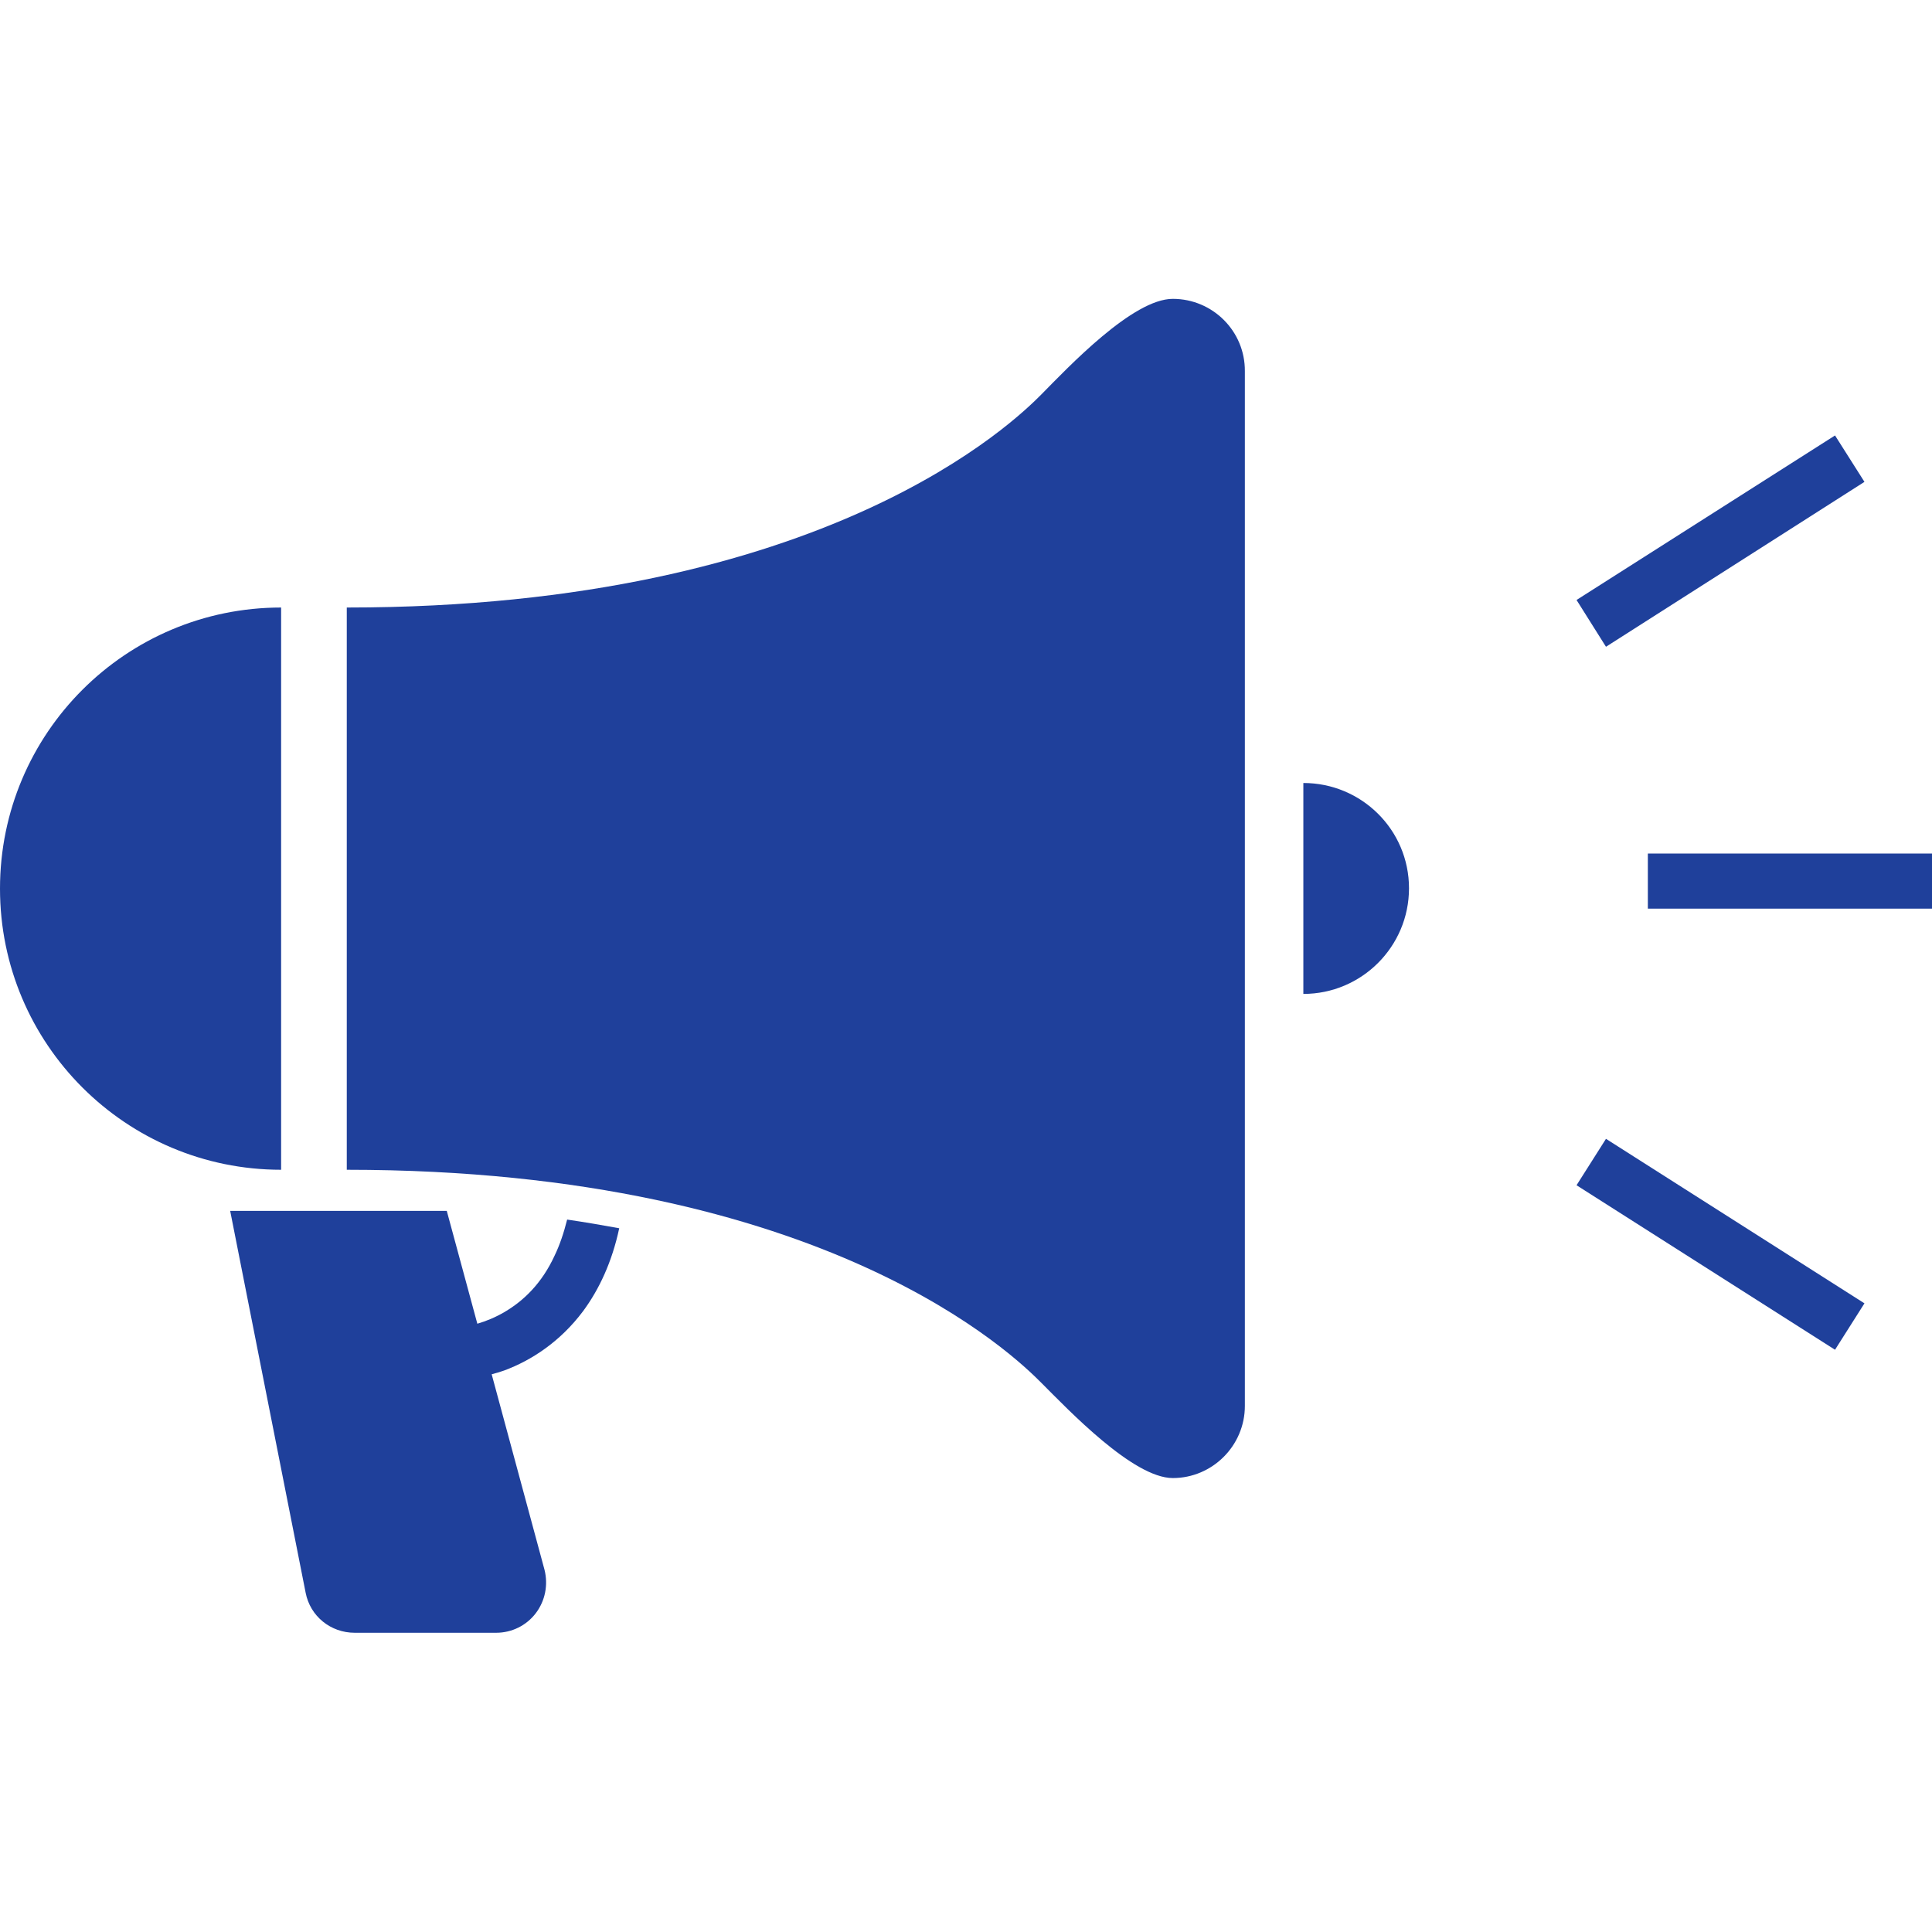 <?xml version="1.0" encoding="utf-8"?>
<!-- Generator: Adobe Illustrator 27.8.1, SVG Export Plug-In . SVG Version: 6.00 Build 0)  -->
<svg version="1.1" id="_x32_" xmlns="http://www.w3.org/2000/svg" xmlns:xlink="http://www.w3.org/1999/xlink" x="0px" y="0px"
	 viewBox="0 0 512 512" style="enable-background:new 0 0 512 512;" xml:space="preserve">
<style type="text/css">
	.st0{fill:#1F409B;}
</style>
<g>
	<path class="st0" d="M147,332.7c-3.4,7.4-8.2,12-13.3,15c-2.4,1.4-4.8,2.4-7.2,3.1l-8.1-29.9H61l20,101.2c1.2,6.2,6.6,10.6,13,10.6
		h37.5c4.1,0,8-1.9,10.5-5.2c2.5-3.3,3.3-7.5,2.3-11.5l-14-51.8c1.1-0.3,2.2-0.6,3.3-1c7.3-2.7,14.9-7.7,20.9-15.7
		c4.3-5.8,7.7-13.1,9.6-22c-4.4-0.8-9-1.6-13.8-2.3C149.4,326.8,148.3,330,147,332.7z"/>
	<path class="st0" d="M310.8,79.2c-10.6,0-27.6,18-34.9,25.4c-6.4,6.4-56.6,56.4-184,56.4v149c127.4,0,177.6,50,184,56.4
		c7.3,7.3,24.4,25.3,34.9,25.3s19.1-8.6,19.1-19.1V98.4C330,87.8,321.4,79.2,310.8,79.2z"/>
	<path class="st0" d="M74.5,161C33.4,161,0,194.3,0,235.5S33.4,310,74.5,310V161z"/>
	<path class="st0" d="M345.4,207.5v55.9c15.4,0,28-12.5,28-28S360.8,207.5,345.4,207.5z"/>
	<rect x="436.7" y="226.2" class="st0" width="75.3" height="14.6"/>
	<polygon class="st0" points="494.1,127.7 486.3,115.4 417.8,159 425.6,171.4 	"/>
	<polygon class="st0" points="417.8,314.1 486.3,357.7 494.1,345.4 425.6,301.8 	"/>
</g>
</svg>

